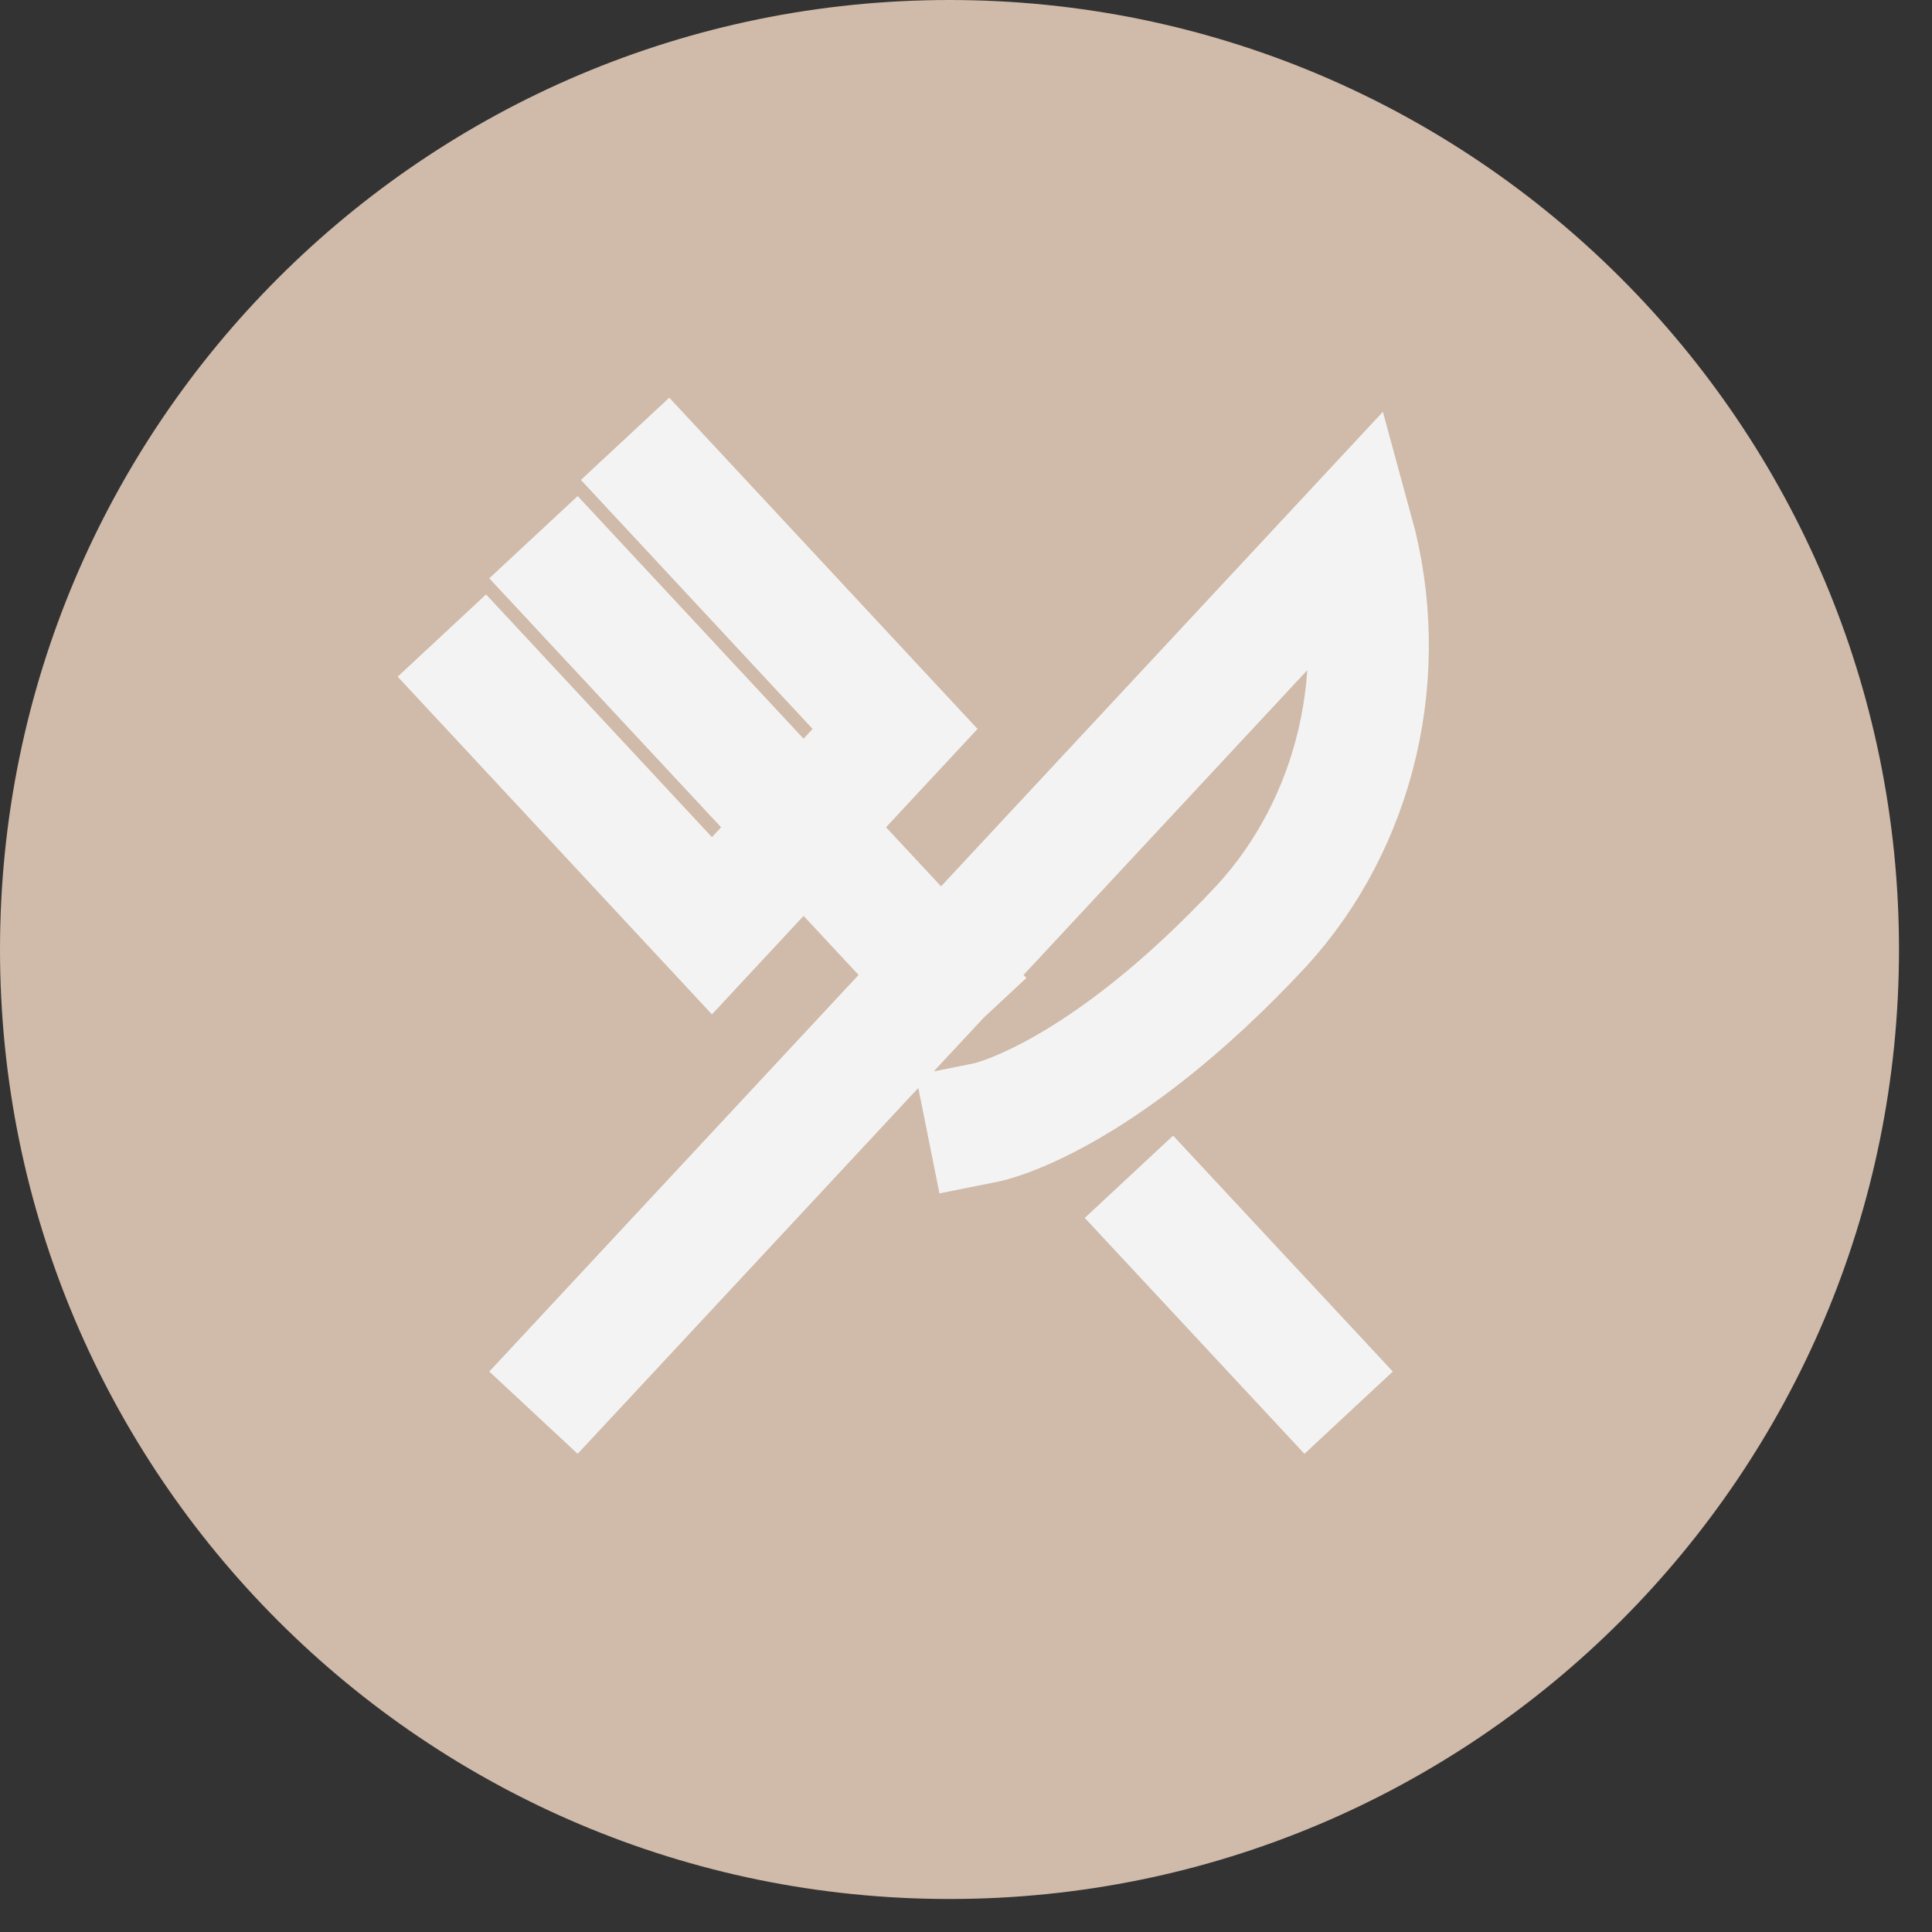<?xml version="1.0" encoding="UTF-8"?> <svg xmlns="http://www.w3.org/2000/svg" width="24" height="24" viewBox="0 0 24 24" fill="none"><rect x="0" y="0" width="24" height="24" fill="#333333" stroke="none"/><path d="M11.795 0C18.309 0 23.59 5.281 23.59 11.795C23.59 18.309 18.309 23.59 11.795 23.59C5.281 23.59 0 18.309 0 11.795C0 5.281 5.281 0 11.795 0Z" fill="#D0BAA9"></path><path d="M14.535 15.167L16.242 17M7.138 7.222L11.69 12.111M8.276 6L11.119 9.055L8.844 11.5L6 8.444M7.138 17L16.811 6.611C17.044 7.461 17.062 8.363 16.862 9.222C16.662 10.082 16.251 10.869 15.673 11.5C13.66 13.661 12.258 13.942 12.258 13.942" stroke="#F3F3F3" stroke-width="1.5" stroke-linecap="square"></path></svg> 